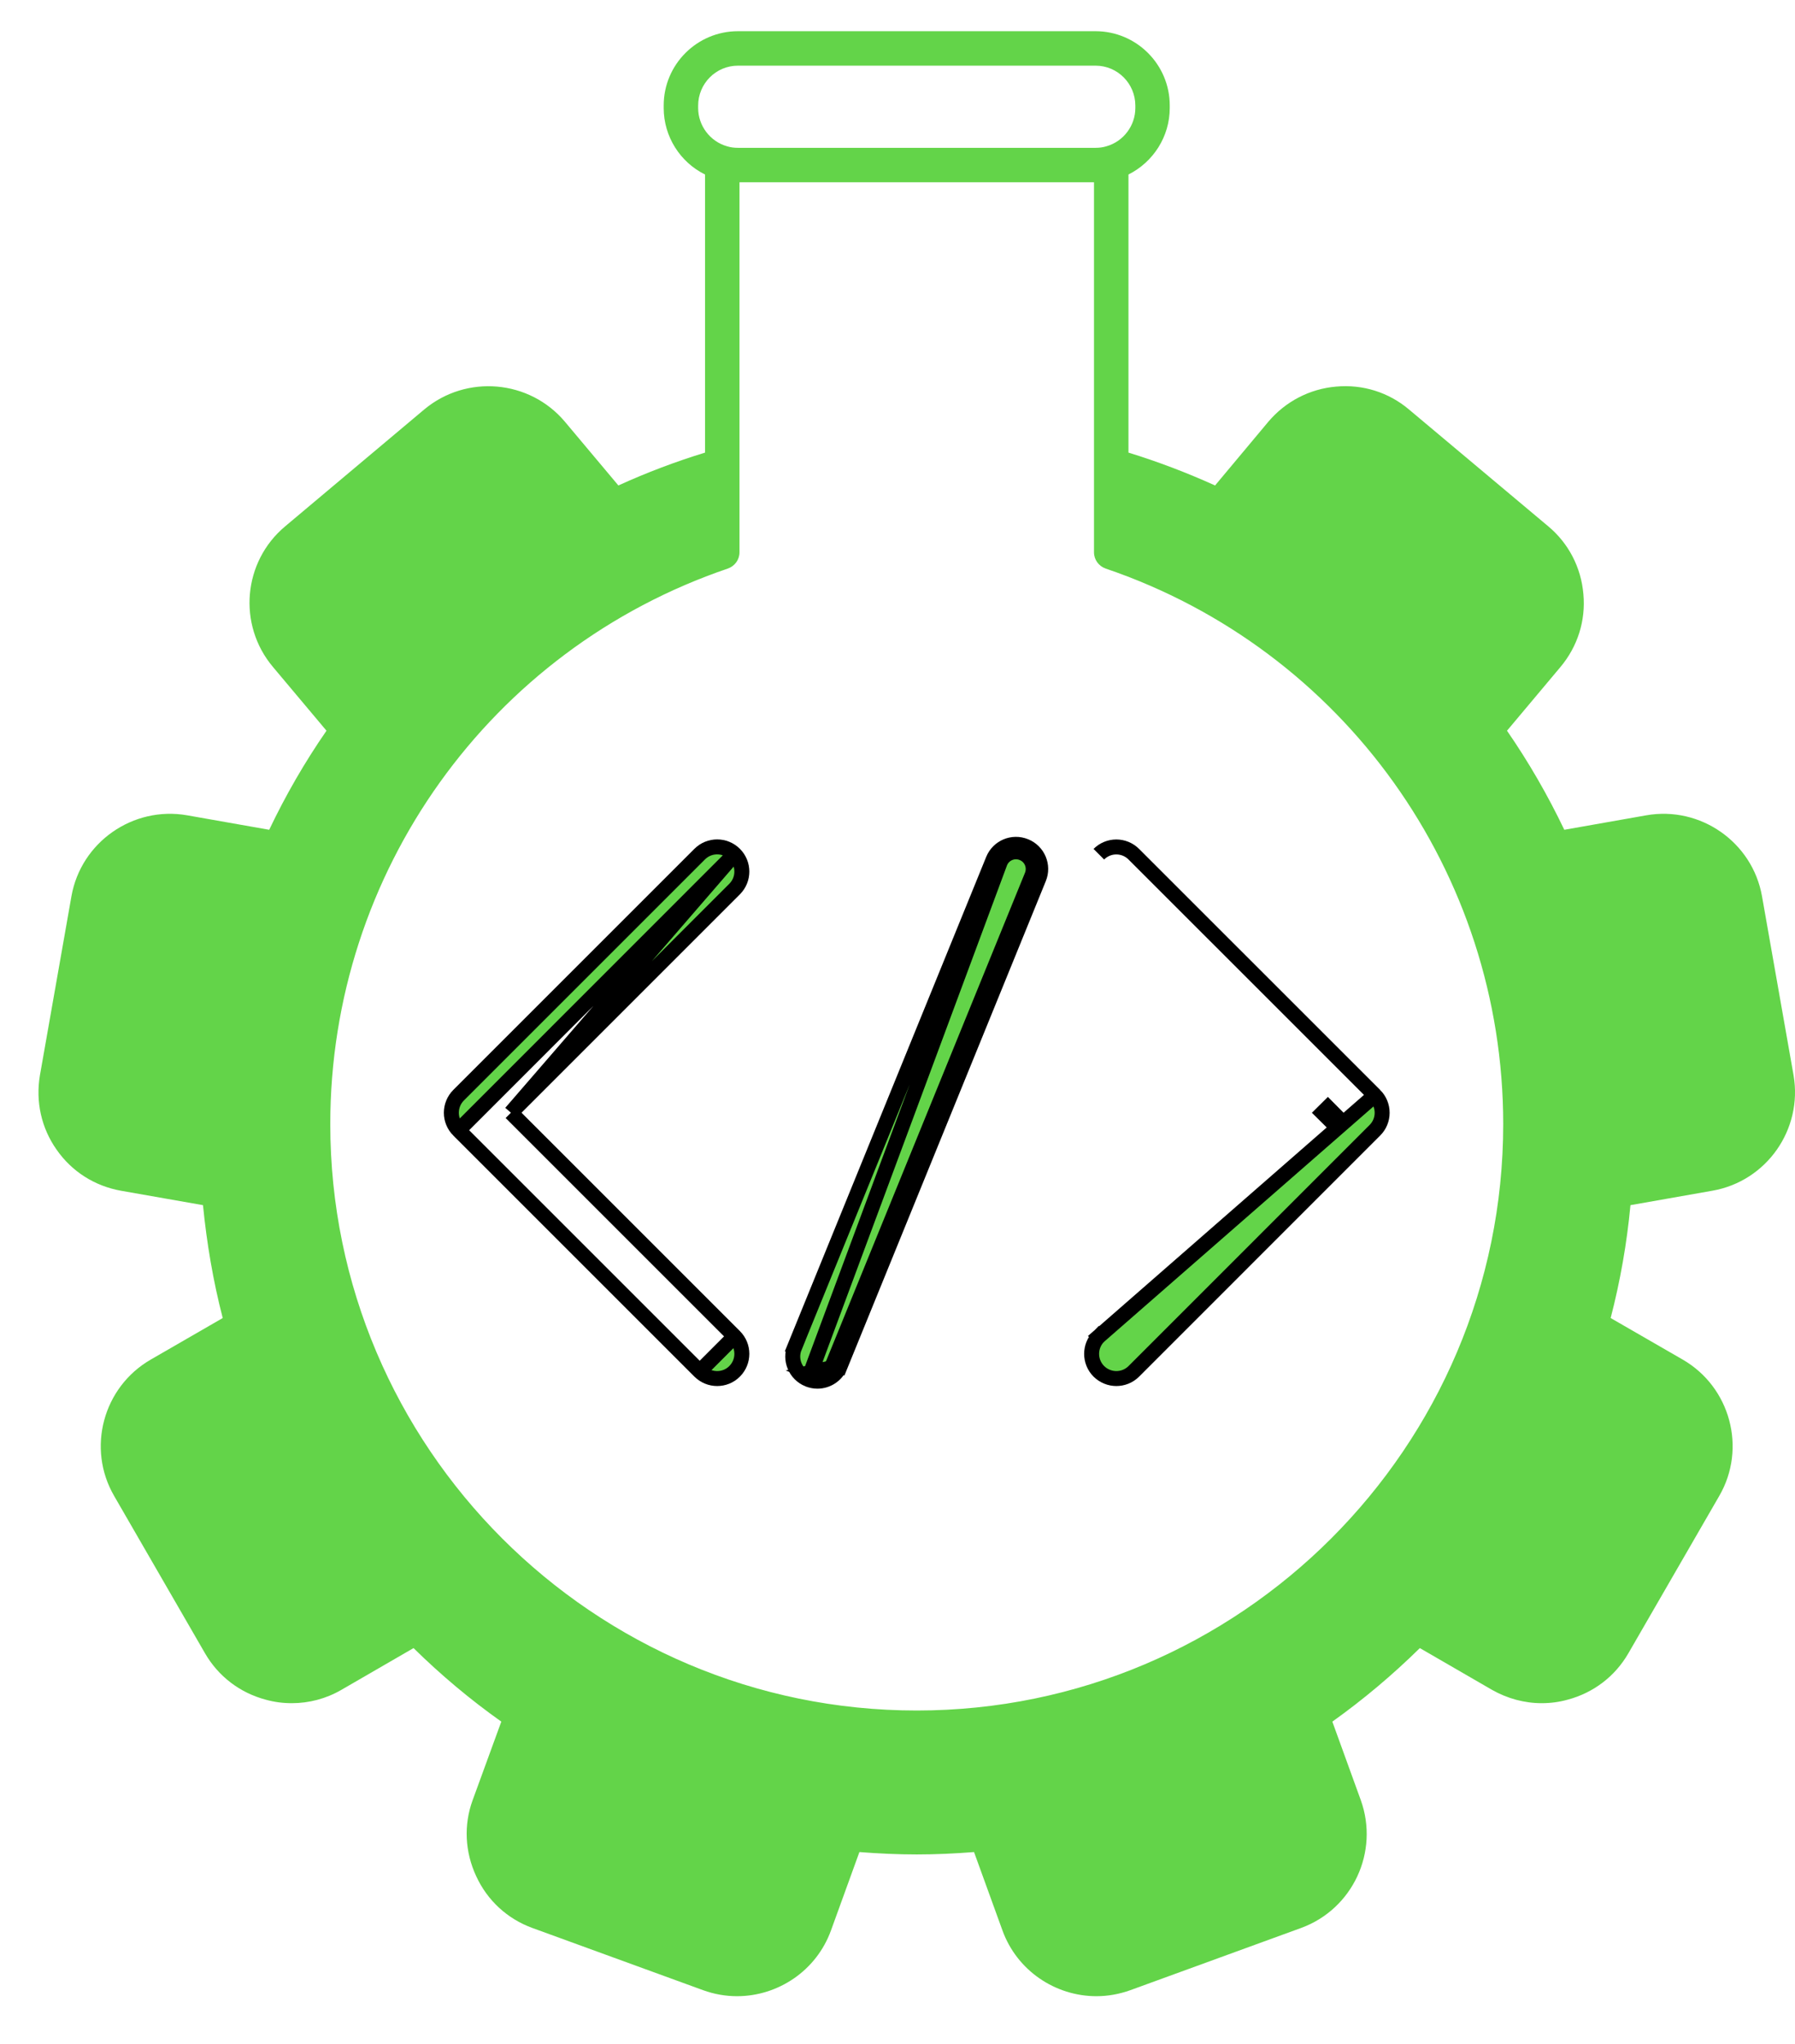 <svg width="36" height="41" viewBox="0 0 36 41" fill="none" xmlns="http://www.w3.org/2000/svg">
<path d="M34.345 23.882C35.431 23.691 36.158 22.653 35.971 21.566L35.338 17.975C35.146 16.892 34.104 16.162 33.017 16.353L31.373 16.643C31.043 15.952 30.66 15.288 30.224 14.656L31.297 13.377C31.64 12.967 31.805 12.45 31.756 11.916C31.711 11.381 31.457 10.895 31.052 10.557L28.258 8.213C27.853 7.87 27.332 7.705 26.797 7.754C26.267 7.799 25.781 8.053 25.438 8.458L24.369 9.737C23.808 9.483 23.224 9.26 22.632 9.078V3.5C23.131 3.25 23.46 2.738 23.46 2.167V2.114C23.46 1.294 22.792 0.626 21.972 0.626H14.799C13.979 0.626 13.311 1.294 13.311 2.114V2.167C13.311 2.738 13.641 3.255 14.14 3.5V9.078C13.547 9.26 12.968 9.479 12.402 9.737L11.329 8.458C10.62 7.616 9.355 7.505 8.508 8.213L5.719 10.557C4.873 11.265 4.761 12.53 5.474 13.377L6.548 14.656C6.111 15.288 5.728 15.952 5.399 16.643L3.755 16.353C2.667 16.162 1.625 16.892 1.433 17.975L0.801 21.566C0.712 22.092 0.827 22.622 1.135 23.059C1.442 23.5 1.901 23.789 2.427 23.883L4.071 24.172C4.147 24.939 4.276 25.701 4.467 26.436L3.024 27.269C2.066 27.821 1.736 29.051 2.289 30.004L4.111 33.159C4.378 33.622 4.81 33.952 5.327 34.09C5.501 34.139 5.675 34.161 5.853 34.161C6.196 34.161 6.539 34.072 6.846 33.894L8.294 33.056C8.842 33.595 9.431 34.089 10.054 34.531L9.48 36.104C9.297 36.602 9.324 37.146 9.551 37.632C9.774 38.117 10.175 38.487 10.678 38.67L14.1 39.917C14.322 39.998 14.554 40.038 14.781 40.038C15.601 40.038 16.372 39.53 16.666 38.719L17.236 37.147C17.619 37.177 18.007 37.195 18.386 37.195C18.769 37.195 19.152 37.177 19.535 37.147L20.105 38.719C20.399 39.53 21.17 40.038 21.989 40.038C22.217 40.038 22.444 39.998 22.671 39.917L26.093 38.67C27.131 38.291 27.665 37.142 27.291 36.104L26.721 34.531C27.34 34.09 27.928 33.595 28.476 33.056L29.924 33.894C30.231 34.068 30.575 34.161 30.917 34.161C31.096 34.161 31.269 34.139 31.443 34.09C31.96 33.952 32.392 33.622 32.659 33.159L34.481 30.004C35.034 29.051 34.704 27.821 33.747 27.269L32.303 26.436C32.495 25.696 32.628 24.939 32.7 24.172L34.345 23.882ZM14.002 2.167V2.118C14.002 1.677 14.358 1.317 14.8 1.317H21.973C22.414 1.317 22.77 1.677 22.77 2.118V2.167C22.77 2.519 22.534 2.836 22.191 2.934C22.119 2.956 22.048 2.965 21.973 2.965H14.8C14.724 2.965 14.652 2.956 14.581 2.934C14.238 2.836 14.002 2.519 14.002 2.167ZM14.599 11.403C14.737 11.354 14.831 11.225 14.831 11.078V3.656H21.941V11.078C21.941 11.225 22.035 11.354 22.173 11.403C26.945 13.025 30.148 17.503 30.148 22.546C30.148 29.028 24.868 34.308 18.386 34.308C11.899 34.308 6.624 29.028 6.624 22.546C6.624 17.503 9.827 13.025 14.599 11.403Z" fill="#63D449"/>
<path d="M16.208 27.666L16.207 27.666C15.955 27.563 15.832 27.274 15.936 27.021L15.935 27.021L16.075 27.078L15.936 27.021L19.918 17.243L19.918 17.243C20.021 16.99 20.31 16.868 20.563 16.972C20.818 17.074 20.939 17.365 20.835 17.617M16.208 27.666L20.057 17.3C20.128 17.124 20.33 17.038 20.507 17.111C20.684 17.182 20.768 17.384 20.696 17.561L16.714 27.338M16.208 27.666C16.268 27.691 16.331 27.703 16.394 27.703C16.59 27.703 16.775 27.586 16.853 27.394M16.208 27.666L16.853 27.394M20.835 17.617L20.696 17.561L20.835 17.617L20.835 17.617ZM20.835 17.617L16.853 27.394L16.714 27.338M16.714 27.338L16.853 27.394M16.714 27.338C16.66 27.471 16.531 27.553 16.394 27.553C16.351 27.553 16.307 27.544 16.264 27.527L16.853 27.394" fill="#63D449" stroke="black" stroke-width="0.3"/>
<path d="M9.197 22.669L9.196 22.669L9.196 22.669C9.104 22.576 9.052 22.45 9.052 22.319C9.052 22.187 9.104 22.061 9.196 21.968L9.196 21.968L9.196 21.968L14.033 17.131L14.033 17.131C14.226 16.938 14.54 16.938 14.733 17.131V17.131M9.197 22.669L14.733 17.131L14.628 17.237L14.733 17.131M9.197 22.669L14.033 27.505L14.033 27.505M9.197 22.669L14.033 27.505M14.733 17.131C14.927 17.325 14.927 17.638 14.733 17.832L10.247 22.318M14.733 17.131L10.247 22.318M14.033 27.505C14.129 27.601 14.256 27.65 14.383 27.65C14.509 27.65 14.636 27.603 14.733 27.505C14.927 27.311 14.927 26.997 14.733 26.804L14.733 26.804M14.033 27.505L14.733 26.804M14.733 26.804L10.247 22.318M14.733 26.804L10.247 22.318" fill="#63D449" stroke="black" stroke-width="0.3"/>
<path d="M27.575 21.968L27.575 21.968C27.668 22.062 27.72 22.187 27.72 22.319C27.72 22.449 27.669 22.576 27.575 22.669L22.74 27.505C22.74 27.505 22.74 27.505 22.74 27.505C22.642 27.603 22.514 27.65 22.389 27.65C22.263 27.65 22.135 27.601 22.038 27.505C21.845 27.312 21.845 26.997 22.038 26.805L22.038 26.805L22.145 26.911L22.039 26.804L27.575 21.968ZM27.575 21.968L22.739 17.133M27.575 21.968L22.739 17.133M22.739 17.133C22.739 17.133 22.739 17.133 22.739 17.133M22.739 17.133L22.739 17.133M22.739 17.133C22.545 16.939 22.232 16.939 22.038 17.133M26.524 22.319L26.631 22.425L26.736 22.319L26.631 22.213L26.524 22.319Z" fill="#63D449" stroke="black" stroke-width="0.3"/>
</svg>
